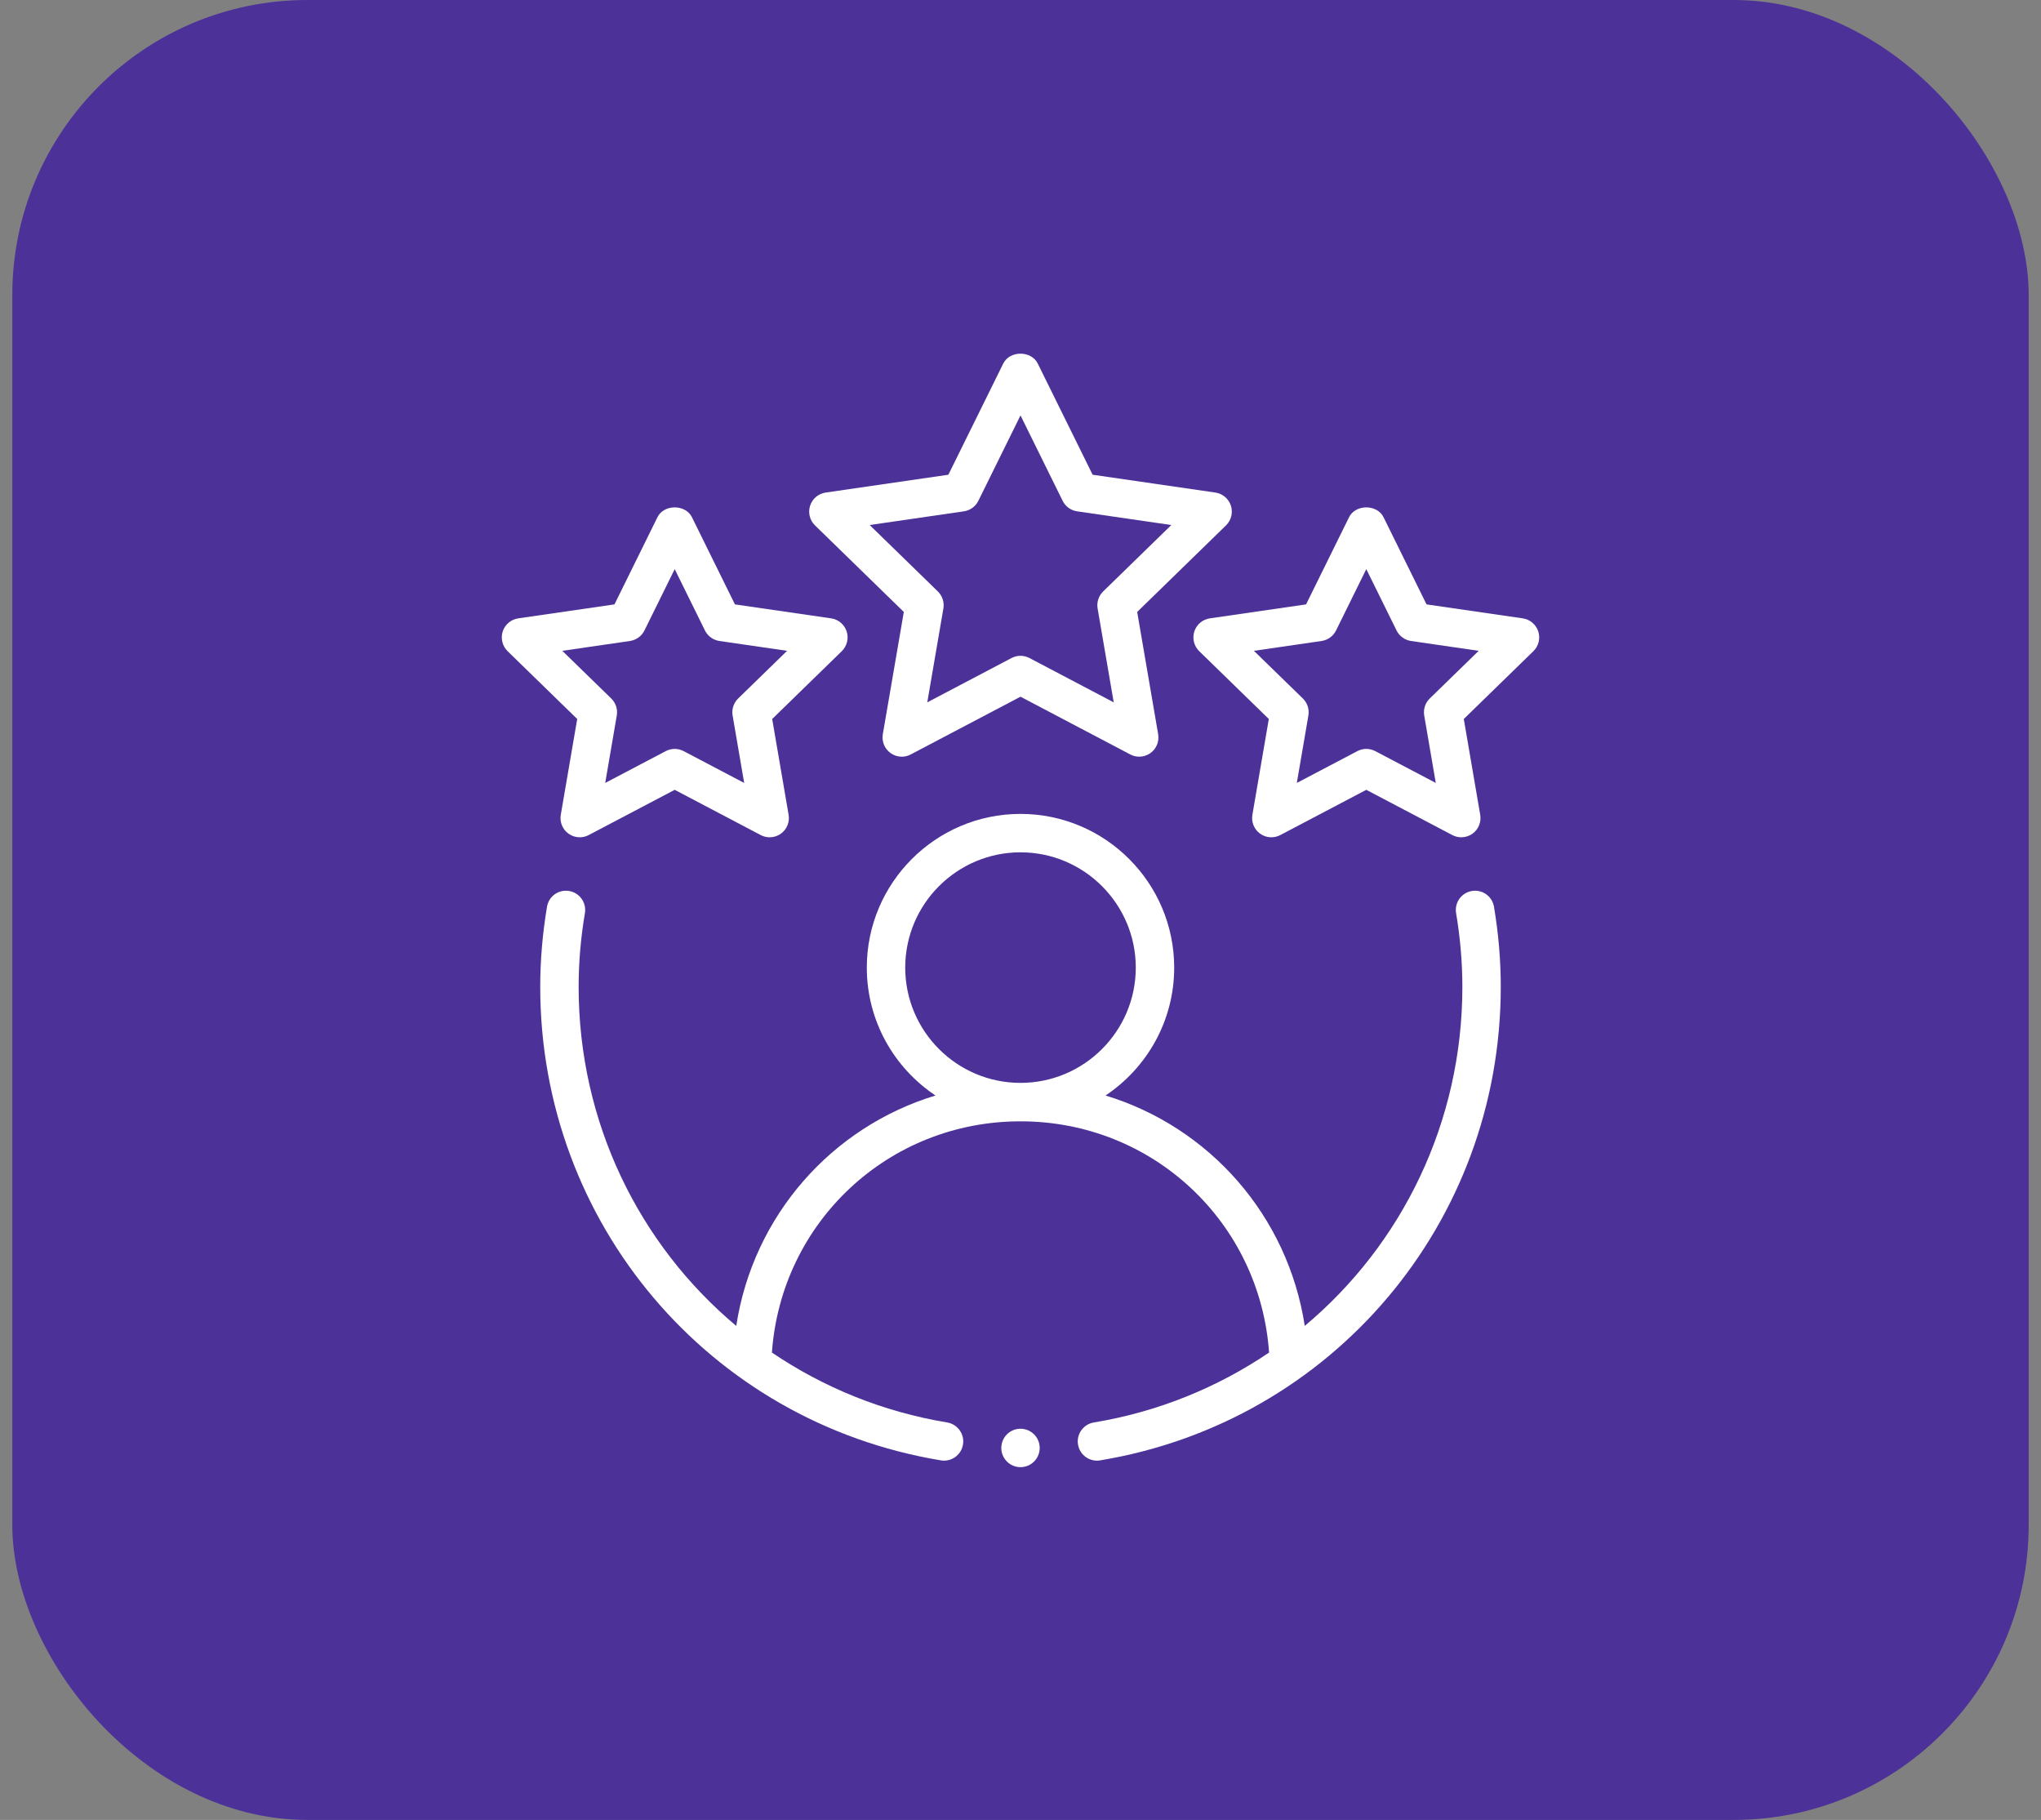 <svg width="83" height="74" viewBox="0 0 83 74" fill="none" xmlns="http://www.w3.org/2000/svg">
<rect x="0" y="0" width="83" height="74" fill="#808080" stroke="none"/>
<rect x="0.5" width="82" height="74" rx="12" fill="#4C3199"/>
<path fill-rule="evenodd" clip-rule="evenodd" d="M59.854 36.229C59.429 36.301 59.142 36.704 59.214 37.13C59.383 38.131 59.469 39.138 59.469 40.125C59.469 45.632 57.014 50.602 53.06 53.912C52.369 49.427 49.185 45.831 44.958 44.544C46.639 43.422 47.75 41.512 47.75 39.344C47.75 35.897 44.946 33.094 41.5 33.094C38.054 33.094 35.25 35.897 35.25 39.344C35.25 41.512 36.361 43.422 38.042 44.544C33.815 45.831 30.631 49.427 29.94 53.912C25.986 50.602 23.531 45.632 23.531 40.125C23.531 39.138 23.617 38.131 23.786 37.13C23.858 36.704 23.571 36.301 23.146 36.229C22.711 36.156 22.317 36.445 22.245 36.87C22.062 37.955 21.969 39.051 21.969 40.125C21.969 49.72 28.822 57.818 38.263 59.38C38.306 59.388 38.349 59.391 38.391 59.391C38.766 59.391 39.097 59.119 39.161 58.738C39.232 58.312 38.943 57.909 38.518 57.839C35.885 57.403 33.477 56.408 31.391 54.996C31.768 49.694 36.125 45.594 41.5 45.594C46.875 45.594 51.232 49.694 51.609 54.996C49.523 56.408 47.115 57.403 44.482 57.839C44.057 57.909 43.768 58.312 43.839 58.738C43.903 59.119 44.234 59.391 44.609 59.391C44.651 59.391 44.694 59.388 44.737 59.38C54.178 57.818 61.031 49.72 61.031 40.125C61.031 39.051 60.938 37.955 60.755 36.87C60.683 36.445 60.284 36.155 59.854 36.229ZM36.812 39.344C36.812 36.759 38.915 34.656 41.5 34.656C44.085 34.656 46.188 36.759 46.188 39.344C46.188 41.929 44.085 44.031 41.5 44.031C38.915 44.031 36.812 41.929 36.812 39.344Z" fill="white"/>
<path fill-rule="evenodd" clip-rule="evenodd" d="M50.056 20.561C49.963 20.277 49.719 20.071 49.425 20.028L44.433 19.303L42.2 14.779C41.938 14.248 41.062 14.248 40.8 14.779L38.567 19.303L33.575 20.028C33.281 20.071 33.037 20.277 32.944 20.561C32.853 20.843 32.929 21.154 33.142 21.362L36.755 24.882L35.901 29.853C35.851 30.148 35.972 30.444 36.212 30.618C36.454 30.793 36.772 30.819 37.035 30.677L41.5 28.329L45.965 30.677C46.079 30.738 46.204 30.767 46.329 30.767C46.49 30.767 46.651 30.717 46.788 30.618C47.028 30.444 47.149 30.148 47.098 29.853L46.245 24.882L49.858 21.362C50.071 21.154 50.147 20.843 50.056 20.561ZM44.861 24.049C44.677 24.229 44.593 24.487 44.636 24.742L45.291 28.558L41.864 26.756C41.749 26.696 41.625 26.666 41.5 26.666C41.375 26.666 41.251 26.696 41.136 26.756L37.709 28.558L38.364 24.742C38.407 24.487 38.323 24.229 38.139 24.049L35.367 21.348L39.198 20.791C39.453 20.753 39.673 20.594 39.786 20.364L41.5 16.891L43.214 20.364C43.327 20.594 43.547 20.753 43.802 20.791L47.633 21.348L44.861 24.049Z" fill="white"/>
<path fill-rule="evenodd" clip-rule="evenodd" d="M22.805 33.131C22.755 33.425 22.875 33.721 23.115 33.895C23.358 34.071 23.677 34.095 23.939 33.955L27.438 32.115L30.936 33.955C31.051 34.016 31.176 34.045 31.3 34.045C31.462 34.045 31.623 33.995 31.759 33.895C32 33.721 32.12 33.425 32.07 33.131L31.402 29.235L34.233 26.477C34.446 26.269 34.522 25.958 34.431 25.675C34.338 25.392 34.094 25.186 33.8 25.143L29.887 24.575L28.138 21.029C27.875 20.498 27 20.498 26.737 21.029L24.988 24.575L21.075 25.143C20.781 25.186 20.537 25.392 20.444 25.675C20.353 25.958 20.429 26.269 20.642 26.477L23.473 29.235L22.805 33.131ZM22.867 26.463L25.619 26.063C25.873 26.025 26.093 25.866 26.207 25.636L27.438 23.141L28.668 25.636C28.782 25.866 29.002 26.025 29.256 26.063L32.008 26.463L30.017 28.402C29.833 28.582 29.749 28.84 29.793 29.095L30.263 31.835L27.801 30.541C27.687 30.482 27.563 30.451 27.438 30.451C27.312 30.451 27.188 30.482 27.073 30.541L24.612 31.835L25.082 29.095C25.126 28.84 25.042 28.582 24.858 28.402L22.867 26.463Z" fill="white"/>
<path fill-rule="evenodd" clip-rule="evenodd" d="M61.925 25.143L58.012 24.575L56.263 21.029C56 20.498 55.124 20.498 54.862 21.029L53.113 24.575L49.2 25.143C48.906 25.186 48.662 25.392 48.569 25.675C48.478 25.958 48.554 26.269 48.767 26.477L51.598 29.235L50.93 33.131C50.88 33.425 51 33.721 51.24 33.895C51.482 34.071 51.8 34.095 52.064 33.955L55.562 32.115L59.061 33.955C59.176 34.016 59.301 34.045 59.425 34.045C59.587 34.045 59.748 33.995 59.885 33.895C60.125 33.721 60.245 33.425 60.195 33.131L59.527 29.235L62.358 26.477C62.571 26.269 62.647 25.958 62.556 25.675C62.463 25.392 62.219 25.186 61.925 25.143ZM58.142 28.402C57.958 28.582 57.874 28.84 57.918 29.095L58.388 31.835L55.926 30.541C55.812 30.482 55.688 30.451 55.562 30.451C55.437 30.451 55.313 30.482 55.199 30.541L52.737 31.835L53.207 29.095C53.251 28.84 53.167 28.582 52.983 28.402L50.992 26.463L53.744 26.063C53.998 26.025 54.218 25.866 54.332 25.636L55.562 23.141L56.793 25.636C56.907 25.866 57.127 26.025 57.381 26.063L60.133 26.463L58.142 28.402Z" fill="white"/>
<path d="M41.5 59.656C41.931 59.656 42.281 59.306 42.281 58.875C42.281 58.444 41.931 58.094 41.5 58.094C41.069 58.094 40.719 58.444 40.719 58.875C40.719 59.306 41.069 59.656 41.5 59.656Z" fill="white"/>
</svg>
